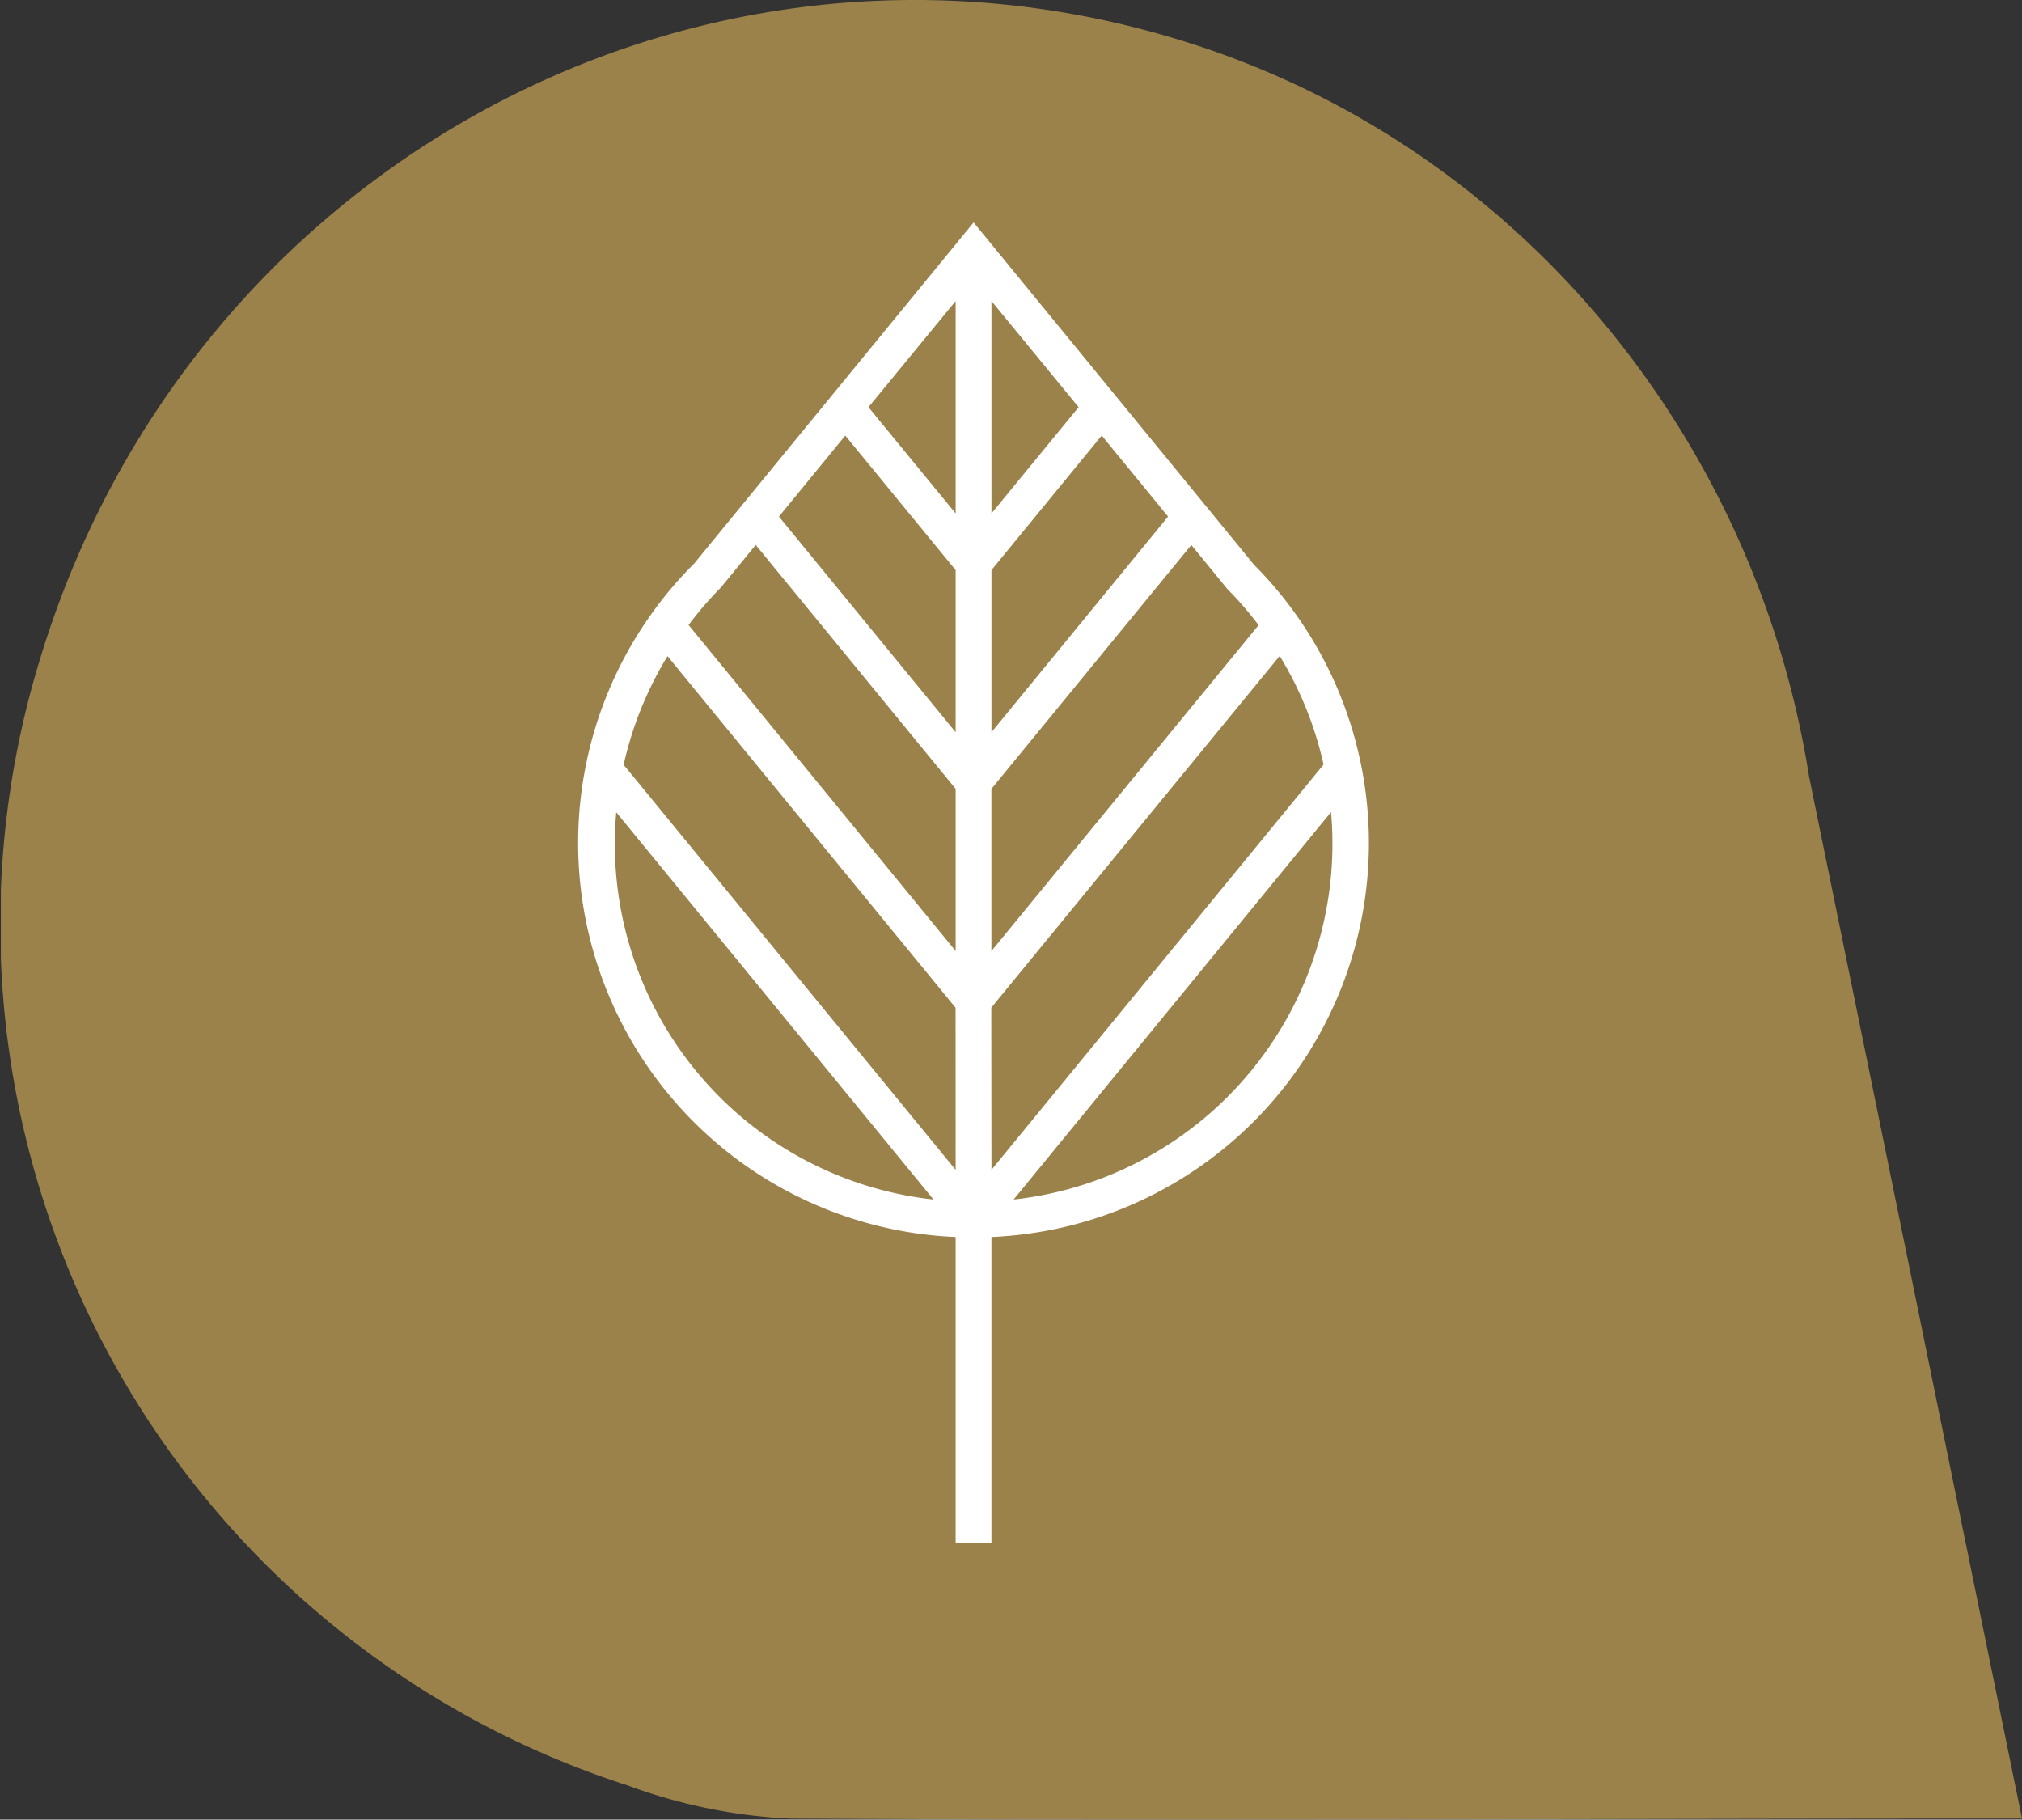 <svg xmlns="http://www.w3.org/2000/svg" width="106.689" height="96" viewBox="0 0 106.689 96"><rect x="0" y="0" width="106.689" height="96" fill="#333333" stroke="none"/><defs><clipPath id="a"><path fill="none" d="M.046 0h106.643v96H.046z" data-name="Rectangle 2090"/></clipPath><clipPath id="b"><path fill="none" d="M0 0h106.689v96H0z" data-name="Rectangle 2091"/></clipPath></defs><g data-name="Group 3545"><g data-name="Group 3542"><g clip-path="url(#a)" data-name="Group 3541"><path fill="#9b814a" d="M106.689 95.945c-22.6 0-43.71.123-65.067 0a28.5 28.5 0 0 1-8.491-1.745A47.716 47.716 0 0 1 2.157 34.626C10.026 8.9 36.631-5.59 61.978 2.028c18.089 5.4 30.665 21.108 33.478 38.951Z" data-name="Path 9356"/></g></g><g data-name="Group 3544"><g clip-path="url(#b)" data-name="Group 3543"><path fill="#fff" d="m53.483 63.285 16.748-20.441a18.89 18.89 0 0 1-16.748 20.441M32.516 42.854l16.739 20.431a18.87 18.87 0 0 1-16.739-20.431M38.033 31l1.841-2.251 10.55 12.87v8.554l-14.091-17.2a19 19 0 0 1 1.7-1.973m28.377 1.979-14.1 17.2v-8.557l10.55-12.87 1.9 2.324a18 18 0 0 1 1.644 1.9m-14.1 20.187 15.218-18.556a18.8 18.8 0 0 1 2.314 5.73L52.313 61.72Zm-1.88 8.557L32.906 40.348a19 19 0 0 1 2.314-5.731l15.2 18.549Zm0-31.642v8.554L41.1 27.254l3.5-4.274Zm0-2.99-4.6-5.606 4.6-5.6Zm1.889 0V15.882l4.6 5.6Zm0 2.99 5.819-7.1 3.5 4.274-9.319 11.38Zm13.858-.278-14.8-18.065-14.748 18a20.809 20.809 0 0 0 13.8 35.527v16.156h1.889V65.262A20.805 20.805 0 0 0 66.171 29.8" data-name="Path 9357"/></g></g></g></svg>